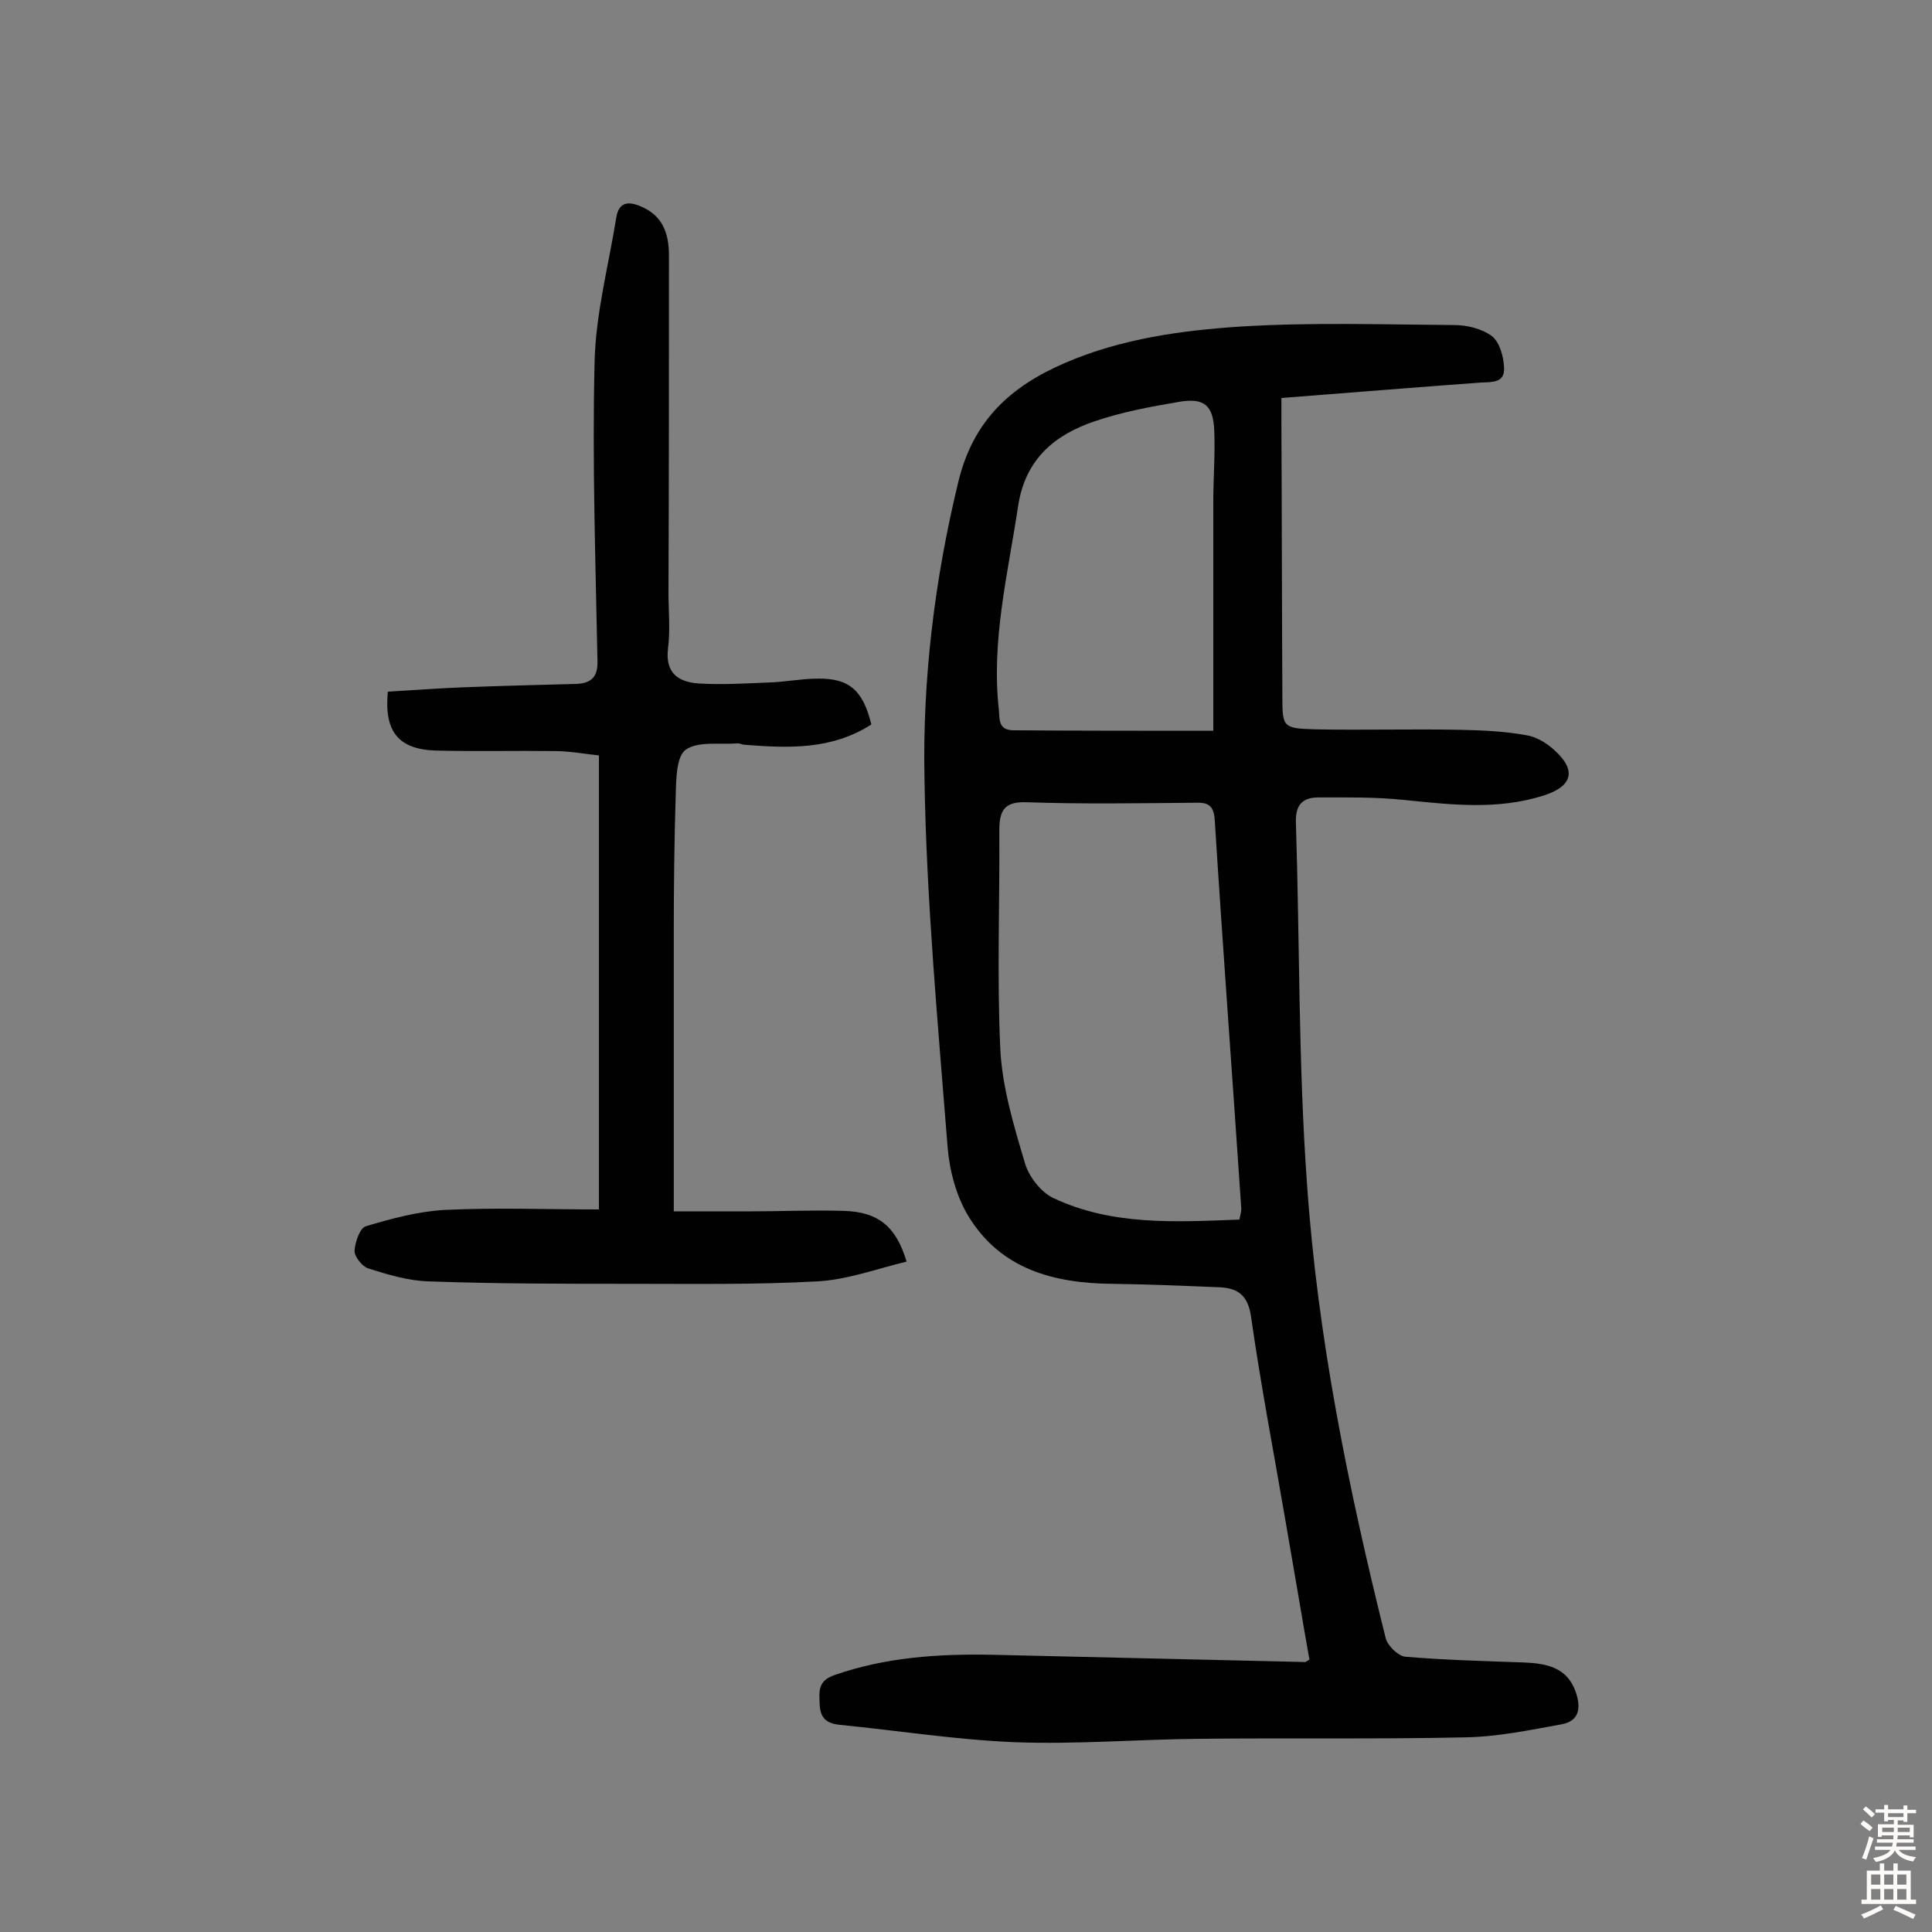 <svg enable-background="new 0 0 400 400" viewBox="0 0 400 400" xmlns="http://www.w3.org/2000/svg"><rect x="0" y="0" width="400" height="400" fill="#808080" stroke="none"/><path d="m271.1 343.6c-1.7-9.6-3.3-19.3-5-29-2.4-14-5.1-28-7.1-42.1-.7-4.7-3.1-5.9-6.9-6-7.3-.3-14.6-.6-21.8-.7-12.1-.1-23.1-3-29.8-14-2.5-4.1-3.9-9.4-4.3-14.2-2-25.5-4.4-51.1-4.8-76.6-.4-20.5 2.1-41 7-61.2 3.1-12.9 11-19.9 22.2-24.7 11.6-5 24.1-6.7 36.4-7.5 14.7-.9 29.5-.4 44.2-.3 2.6 0 5.7.8 7.7 2.3 1.6 1.3 2.4 4.2 2.5 6.5.2 3.2-2.5 3-4.8 3.1-13.6 1-27.1 2.1-41.3 3.2v5.2c.1 18.8.1 37.7.2 56.5 0 6.5.1 6.7 6.8 6.9 10 .2 20.1-.1 30.1.1 4.5.1 9.1.3 13.5 1.1 2.1.3 4.3 1.6 5.9 3.1 4.6 4.1 3.8 7.4-1.9 9.3-9.7 3.2-19.5 2-29.4 1-5.8-.6-11.7-.5-17.5-.5-3.1 0-4.8 1.3-4.7 5.1.8 25 .5 50 2.3 74.9 2.2 31.9 8.6 63.2 16.3 94.1.4 1.5 2.5 3.6 4 3.8 8.2.7 16.5.9 24.7 1.2 4.6.2 8.8 1 10.6 6 1.1 3.1 1 6.1-2.9 6.8-6.6 1.2-13.3 2.6-20 2.7-18.3.4-36.6.1-54.9.3-12.8.1-25.6 1.2-38.4.7-12.1-.5-24.1-2.4-36.2-3.6-2.8-.3-4-1.5-4.1-4.3-.1-2.7-.4-4.8 3.1-6 10.6-3.7 21.5-4.4 32.5-4.2 21.6.5 43.1 1 64.7 1.5.2.1.5-.1 1.1-.5zm-14.5-91.1c.2-1 .4-1.6.4-2.2-1.8-26.8-3.8-53.6-5.5-80.5-.2-3.2-1.5-3.7-4.2-3.6-11.5.1-23.1.3-34.6-.1-4.7-.2-5.8 1.6-5.8 5.8.1 15.1-.5 30.2.2 45.3.4 7.9 2.8 15.9 5.1 23.6.8 2.8 3.3 6 5.8 7.2 12.2 5.8 25.4 5 38.6 4.5zm-5.4-101.2c0-3.2 0-4.9 0-6.6 0-13.6 0-27.2 0-40.9 0-4.9.4-9.7.2-14.6-.2-5.3-2.1-6.9-7.3-6-5.9 1-11.8 2.1-17.4 4-8.3 2.8-14.4 7.8-15.9 17.5-2.1 14-5.6 27.9-4 42.2.2 2-.2 4.3 3.1 4.3 13.5.1 27.1.1 41.3.1z" fill="#010102"/><path d="m180.4 150c-8.3 5.3-17.2 4.9-26.2 4.2-.5 0-1-.3-1.4-.3-3.7.3-8.2-.5-10.8 1.3-2 1.4-2 6.2-2.1 9.4-.3 9.6-.4 19.2-.4 28.7v57.5h15.7c6.5 0 13-.3 19.5-.1 7 .2 10.8 3.1 13 10.5-6.2 1.5-12.4 3.8-18.6 4.1-12.8.7-25.6.5-38.4.5-13.9 0-27.9 0-41.8-.5-4.3-.1-8.6-1.4-12.7-2.7-1.2-.4-2.8-2.4-2.8-3.6.1-1.8 1.1-4.7 2.3-5.1 5.3-1.6 10.9-3.1 16.4-3.4 10.5-.5 21-.1 31.9-.1 0-31.4 0-62.3 0-94-2.9-.3-6.1-.9-9.2-.9-8.1-.1-16.2.1-24.4-.1-7.9-.2-10.9-3.9-10.1-12.2 5.1-.3 10.4-.7 15.6-.9 7.8-.3 15.6-.5 23.3-.7 3.2-.1 4.6-1.4 4.5-4.8-.4-20.6-1.1-41.2-.6-61.7.2-10.1 2.9-20.1 4.5-30.1.5-3.1 2.4-3.4 5-2.3 4.6 1.9 5.9 5.6 5.9 10.2 0 23.2 0 46.5-.1 69.7 0 3.9.4 7.8-.1 11.7-.6 5.1 2.2 6.9 6.3 7.2 4.8.3 9.7 0 14.6-.2 3.4-.1 6.8-.8 10.1-.8 6.6-.1 9.4 2.5 11.1 9.5z" fill="#010102"/><g fill="#fcfbfa"><path d="m385.2 377.6.6-.7c.6.4 1.3.9 1.9 1.5l-.6.7c-.8-.5-1.4-1-1.9-1.5zm.3 7.1c.6-1.4 1.1-2.9 1.5-4.5.3.1.6.3.9.4-.5 1.4-1 2.9-1.5 4.4zm.2-10.1.6-.6c.7.5 1.3 1.1 1.9 1.6l-.7.7c-.6-.6-1.2-1.2-1.8-1.7zm8.4-.8h.8v.9h1.8v.7h-1.8v1.8h-.8v-.3h-1.2v.9h3.3v2.6h-.8v-.4h-2.5c0 .3 0 .6-.1.8h3.4v.7h-3.5c0 .3-.1.6-.1.8h4v.7h-3.5c.7.9 1.9 1.3 3.6 1.5-.2.2-.4.5-.6.9-1.9-.3-3.2-1.1-3.8-2.3-.5 1.1-1.8 2-3.9 2.4-.2-.3-.4-.5-.6-.8 1.9-.4 3.1-.9 3.6-1.7h-3.2v-.7h3.5c.1-.2.1-.5.2-.8h-3.3v-.7h3.4c0-.2 0-.5 0-.8h-2.4v.3h-.8v-2.6h3.3v-.9h-1.2v.3h-.8v-1.8h-1.8v-.7h1.8v-.9h.8v.9h3.2zm-4.4 5.5h2.4c0-.3 0-.6 0-.9h-2.4zm1.2-3.1h3.2v-.8h-3.2zm4.4 2.2h-2.4v.9h2.5v-.9z"/><path d="m389.2 385.8h.9v1.5h1.9v-1.5h.9v1.5h2.7v6h1.1v.9h-11.3v-.9h1.1v-6h2.7zm.2 8.7.5.8c-1.2.6-2.5 1.3-4 1.9-.2-.3-.3-.6-.6-.8 1.6-.6 3-1.3 4.1-1.9zm-2-4.3h1.9v-2.1h-1.9zm0 3.1h1.9v-2.2h-1.9zm2.7-3.1h1.9v-2.1h-1.9zm0 3.1h1.9v-2.2h-1.9zm2.4 1.3c1.4.6 2.7 1.2 4.1 1.8l-.5.9c-1.5-.7-2.8-1.4-4.1-1.9zm2.2-6.5h-1.9v2.1h1.9zm-1.9 5.2h1.9v-2.2h-1.9z"/></g></svg>